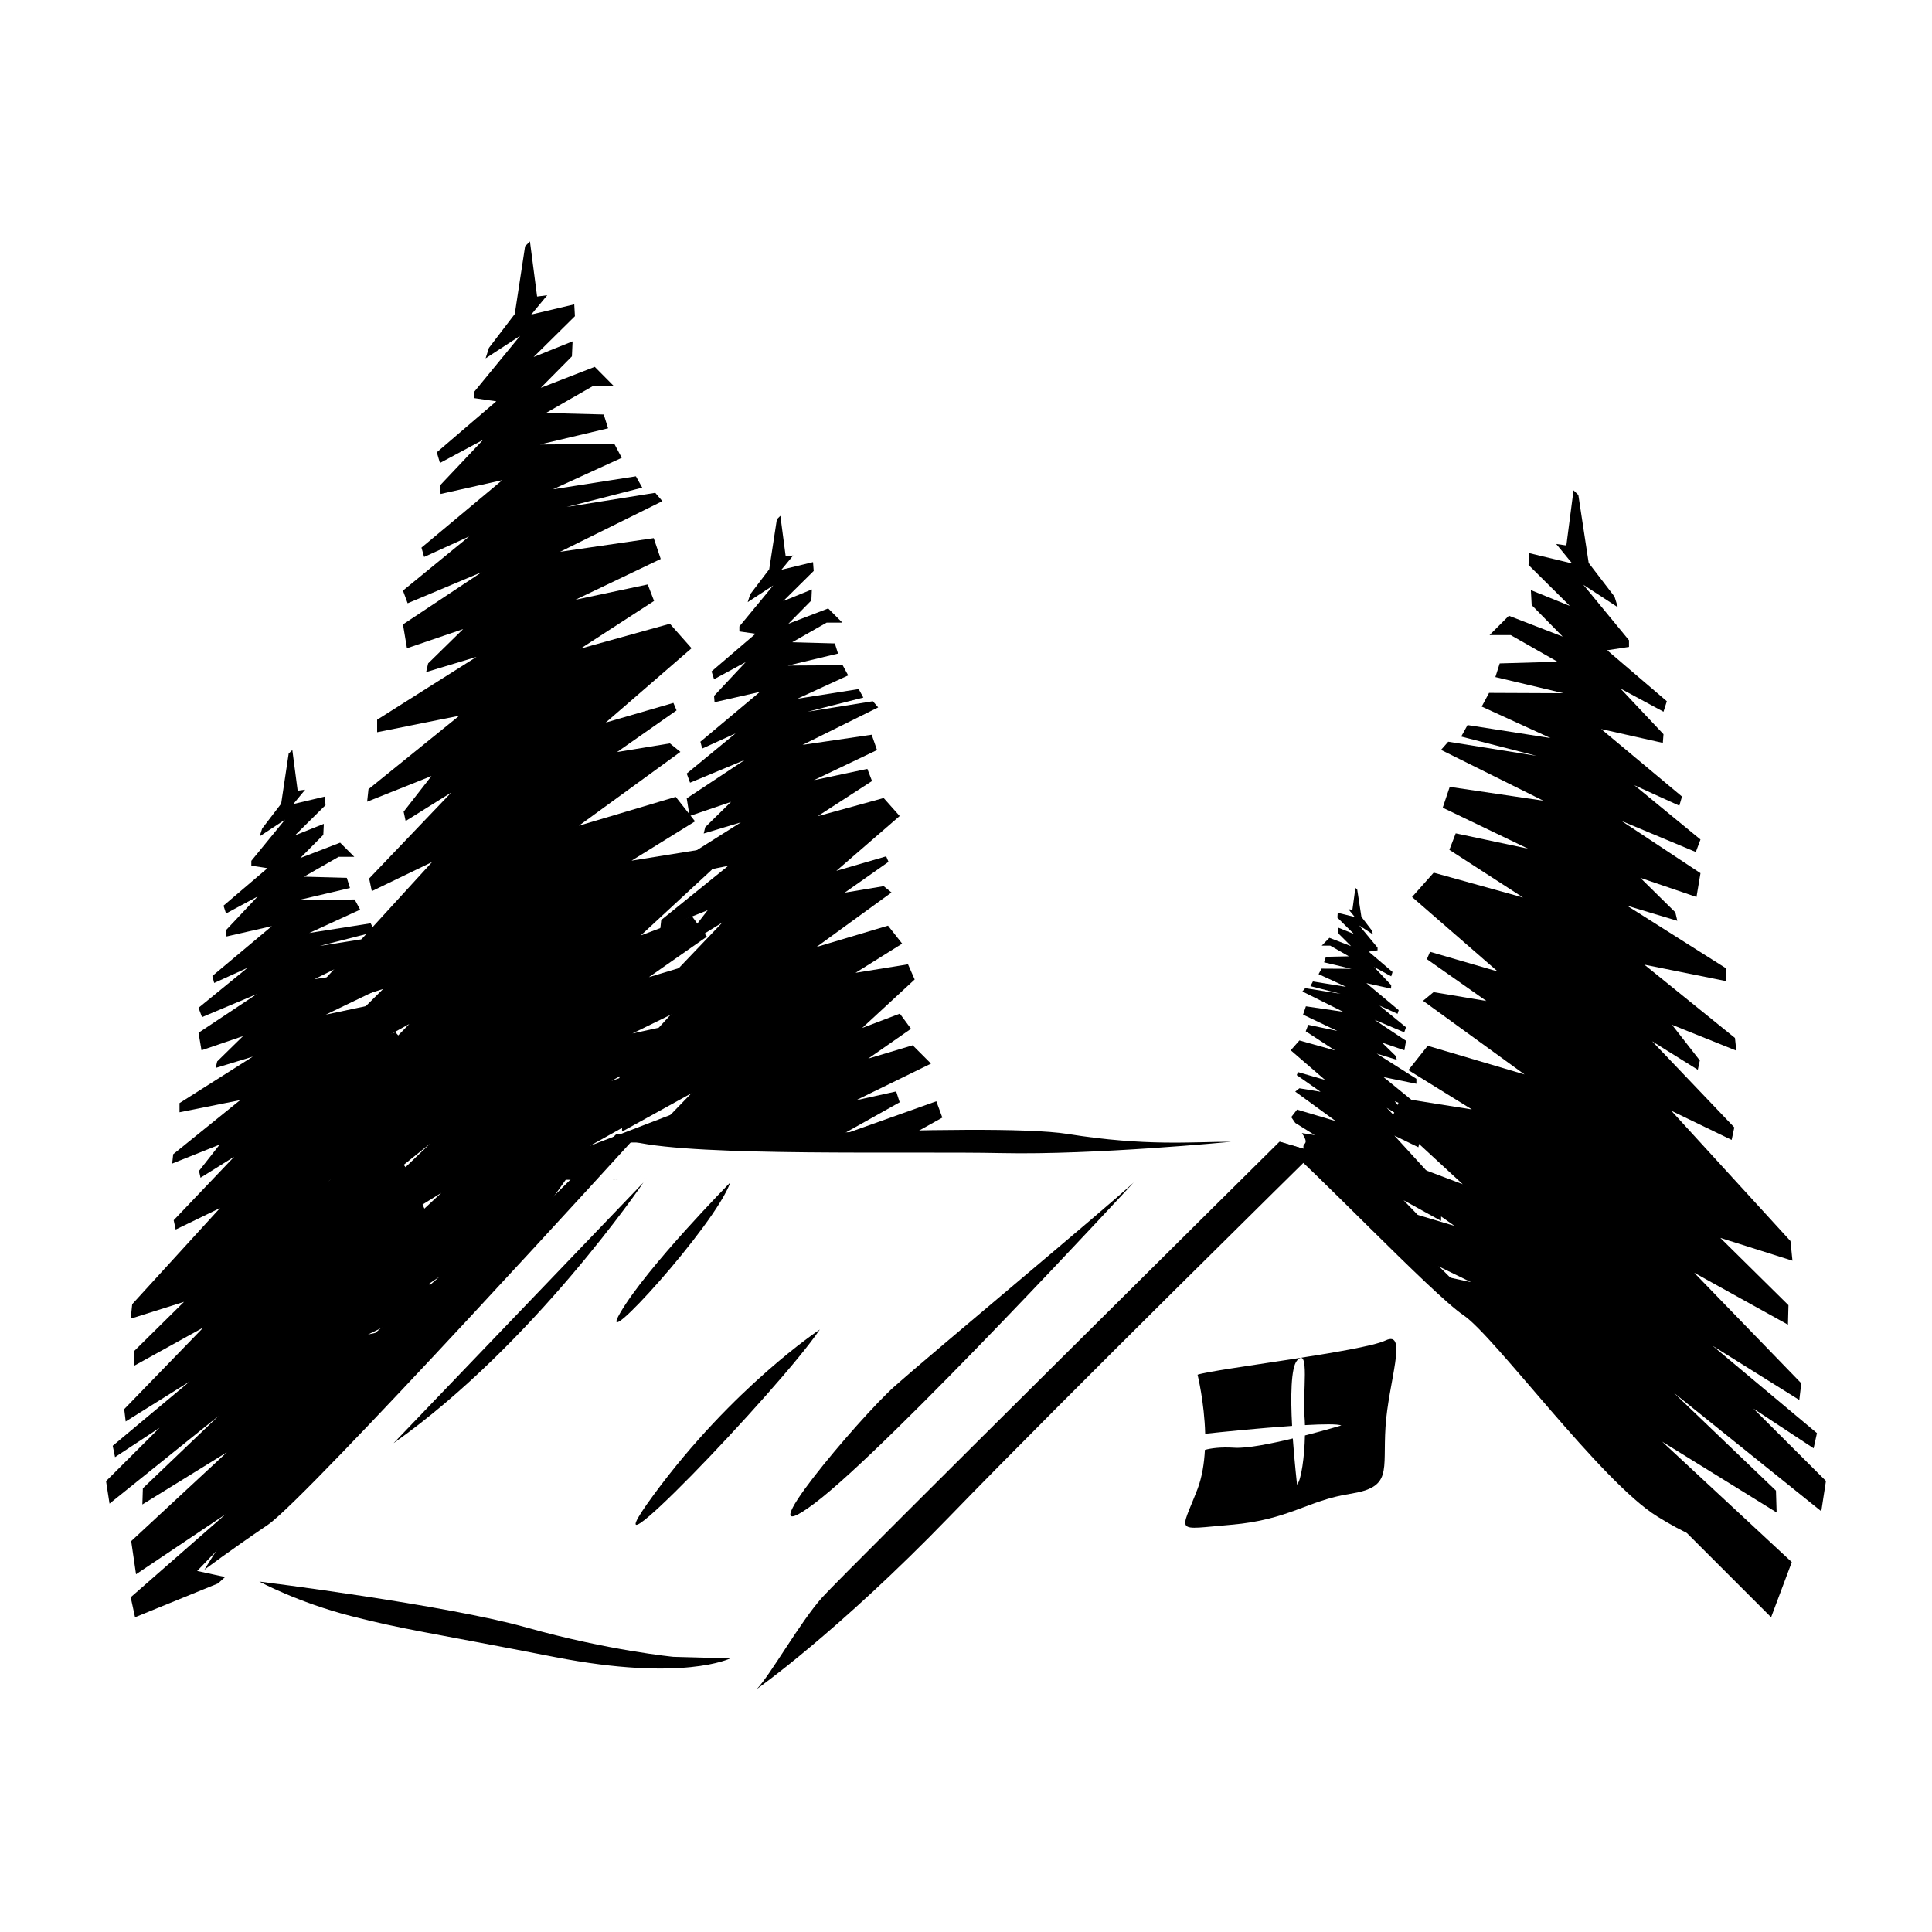 <?xml version="1.0" encoding="UTF-8" standalone="no"?>
<!DOCTYPE svg PUBLIC "-//W3C//DTD SVG 1.1//EN" "http://www.w3.org/Graphics/SVG/1.1/DTD/svg11.dtd">
<svg width="100%" height="100%" viewBox="0 0 2126 2126" version="1.1" xmlns="http://www.w3.org/2000/svg" xmlns:xlink="http://www.w3.org/1999/xlink" xml:space="preserve" xmlns:serif="http://www.serif.com/" style="fill-rule:evenodd;clip-rule:evenodd;stroke-linejoin:round;stroke-miterlimit:2;">
    <g transform="matrix(1,0,0,1,-41775.7,-4545.97)">
        <g id="ArtBoard1" transform="matrix(0.606,0,0,0.857,41775.7,4545.97)">
            <rect x="0" y="0" width="3507.87" height="2480.32" style="fill:none;"/>
            <g transform="matrix(10.674,0,0,7.547,-2153.43,-986.218)">
                <path d="M240.04,398.985C239.636,399.353 239.234,399.716 238.834,400.076L224.717,405.832L223.98,402.43L240.109,388.313L224.887,398.518L224.064,392.877L240.336,377.768L225.965,386.641L226.049,383.891L238.919,371.59L220.38,386.5L219.785,382.672L228.884,373.602L221.315,378.59L220.919,376.662L234.015,365.721L223.13,372.524L222.875,370.426L236.339,356.537L224.547,363.057L224.49,360.619L233.051,352.172L223.98,355.035L224.235,352.569L239.174,336.213L231.634,339.869L231.293,338.281L241.583,327.483L235.857,331.053L235.602,329.891L239.117,325.412L231.038,328.645L231.208,327.057L242.604,317.844L232.285,319.914L232.285,318.354L244.758,310.446L238.437,312.373L238.691,311.268L243.086,306.959L236.027,309.369L235.518,306.393L245.41,299.817L236.112,303.727L235.518,302.141L243.851,295.338L238.182,297.916L237.87,296.727L247.989,288.25L240.279,290.008L240.194,288.932L245.58,283.205L240.194,286.096L239.77,284.764L247.252,278.387L244.503,277.961L244.503,277.139L250.229,270.137L245.92,272.971L246.346,271.639L249.577,267.416L250.853,258.883L251.477,258.289L252.383,265.205L253.658,265.035L251.646,267.473L257.032,266.198L257.117,267.67L251.93,272.801L256.834,270.846L256.747,272.717L252.837,276.656L259.611,274.049L262.021,276.459L259.355,276.459L253.461,279.832L260.745,280.03L261.284,281.76L252.724,283.772L262.078,283.715L263.014,285.444L254.367,289.412L264.799,287.768L265.564,289.215L256.096,291.623L267.208,289.865L268.087,290.887L255.246,297.264L267.01,295.535L267.889,298.143L257.174,303.303L266.273,301.375L267.066,303.444L257.825,309.426L269.022,306.307L271.744,309.369L260.972,318.696L269.477,316.229L269.873,317.164L262.418,322.408L269.051,321.303L270.354,322.379L257.627,331.649L269.788,328.049L272.197,331.11L264.232,336.043L273.189,334.598L274.323,337.176L265.395,345.426L271.801,343.016L273.672,345.567L266.414,350.67L273.983,348.403L277.102,351.52L264.346,357.727L271.148,356.254L271.744,358.069L261.709,363.709L271.586,360.182L261.951,370.208L259.017,371.844L261.182,371.009L235.288,397.956L240.04,398.985Z"/>
            </g>
            <g transform="matrix(10.674,0,0,7.547,-2153.43,-986.218)">
                <path d="M311.972,331.132C311.753,331.144 311.534,331.155 311.315,331.166L311.318,331.165C311.536,331.154 311.754,331.143 311.972,331.132ZM254.991,299.504L275.259,277.338L264.997,282.297L264.544,280.143L278.519,265.516L270.752,270.364L270.412,268.776L275.146,262.711L264.203,267.076L264.431,264.949L279.879,252.449L265.904,255.256L265.904,253.129L282.799,242.444L274.238,245.022L274.578,243.549L280.531,237.709L270.979,240.969L270.298,236.914L283.706,228.014L271.092,233.315L270.298,231.16L281.552,221.948L273.898,225.436L273.444,223.848L287.192,212.367L276.704,214.719L276.591,213.274L283.933,205.508L276.591,209.448L276.053,207.633L286.172,198.959L282.459,198.42L282.459,197.287L290.226,187.819L284.357,191.647L284.925,189.86L289.318,184.106L291.076,172.569L291.898,171.746L293.117,181.129L294.846,180.903L292.125,184.192L299.438,182.461L299.552,184.475L292.521,191.418L299.154,188.754L299.041,191.305L293.74,196.662L302.925,193.092L306.185,196.379L302.585,196.379L294.619,200.944L304.455,201.199L305.192,203.551L293.599,206.301L306.27,206.215L307.518,208.569L295.811,213.926L309.927,211.715L311.004,213.643L298.162,216.932L313.215,214.522L314.434,215.94L297.029,224.557L312.959,222.233L314.15,225.776L299.637,232.719L311.939,230.112L313.017,232.918L300.516,241.026L315.709,236.801L319.395,240.969L304.796,253.612L316.305,250.266L316.843,251.541L306.724,258.629L315.709,257.155L317.495,258.6L300.232,271.158L316.701,266.254L319.989,270.42L309.189,277.11L321.322,275.155L322.853,278.641L310.748,289.838L319.451,286.549L322.002,290.037L312.138,296.924L322.398,293.834L326.623,298.059L309.331,306.506L318.572,304.492L319.395,306.959L305.76,314.584L327.842,306.733L329.23,310.475L302.131,325.612L325.602,316.598L327.133,319.403L318.35,325.064L305.341,325.055L299.234,331.41C298.82,331.407 298.406,331.402 297.992,331.395C296.797,333.095 295.602,334.774 294.409,336.431L263.691,368.398L255.672,371.674L254.65,367.053L276.478,347.92L255.898,361.781L254.764,354.127L276.818,333.633L257.344,345.68L257.457,341.967L274.891,325.272L249.747,345.483L248.981,340.295L257.627,331.649L261.284,327.992L251.051,334.768L250.484,332.158L268.229,317.334L253.488,326.518L253.148,323.711L271.375,304.891L255.416,313.705L255.359,310.389L266.925,298.938L254.65,302.821L254.991,299.504Z"/>
            </g>
            <g transform="matrix(10.674,0,0,7.547,-2153.43,-986.218)">
                <path d="M287.75,343.361L287.986,316.795L281.495,312.26L280.305,305.94L282.203,306.989L284.188,310.842L288.412,313.11L290.396,277.422L285.35,271.442L285.605,269.655L290.991,273.199L291.699,264.156L290.056,235.412L291.699,223.791L292.748,224.84L292.04,235.215L293.939,259.11L296.632,256.645L297.086,258.061L294.506,263.561L294.053,281.164L293.457,300.61L296.745,298.285L296.745,300.524L293.117,304.522L292.493,315.151L292.827,338.078L287.75,343.361Z"/>
            </g>
            <g transform="matrix(10.674,0,0,7.547,-2153.43,-986.218)">
                <path d="M306.943,331.331C306.632,331.343 306.324,331.354 306.015,331.365L306.013,331.354C306.323,331.347 306.633,331.34 306.943,331.331ZM319.054,269.514L318.572,266.508L328.465,259.961L319.139,263.844L318.572,262.285L326.878,255.453L321.208,258.033L320.896,256.871L331.017,248.395L323.306,250.153L323.221,249.076L328.606,243.321L323.221,246.24L322.796,244.908L330.279,238.502L327.529,238.106L327.529,237.256L333.284,230.281L328.947,233.117L329.372,231.785L332.604,227.533L333.907,219.028L334.503,218.434L335.41,225.35L336.686,225.18L334.673,227.617L340.059,226.313L340.172,227.817L334.984,232.948L339.86,230.963L339.775,232.834L335.863,236.801L342.639,234.194L345.048,236.604L342.383,236.604L336.516,239.948L343.772,240.147L344.311,241.875L335.778,243.916L345.104,243.86L346.04,245.59L337.395,249.557L347.826,247.914L348.619,249.36L339.123,251.768L350.235,249.983L351.143,251.031L338.273,257.41L350.037,255.68L350.943,258.289L340.2,263.418L349.3,261.492L350.094,263.561L340.853,269.541L352.078,266.451L354.799,269.514L344.027,278.84L352.503,276.373L352.899,277.309L345.444,282.553L352.078,281.448L353.41,282.524L340.654,291.793L352.814,288.166L355.225,291.227L347.287,296.188L356.217,294.742L357.35,297.321L348.421,305.571L354.827,303.133L356.727,305.711L349.441,310.785L357.01,308.518L360.128,311.637L347.372,317.873L354.203,316.369L354.799,318.213L344.736,323.854L361.035,318.043L362.056,320.821L354.799,324.873C354.488,324.946 354.177,325.018 353.866,325.09L311.246,325.059L319.366,316.682L307.574,323.201L307.518,320.737L316.078,312.289L307.007,315.151L307.262,312.686L322.229,296.328L314.66,299.987L314.32,298.426L324.639,287.627L318.884,291.199L318.657,290.037L322.144,285.53L314.065,288.789L314.235,287.201L325.631,277.989L315.313,280.059L315.313,278.471L327.785,270.59L321.463,272.49L321.719,271.412L326.112,267.104L319.054,269.514Z"/>
            </g>
            <g transform="matrix(10.674,0,0,7.547,-2153.43,-986.218)">
                <path d="M440.008,317.504L452.141,319.432L441.341,312.742L444.629,308.604L461.098,313.479L443.835,300.949L445.621,299.475L454.606,300.979L444.487,293.864L445.025,292.615L456.534,295.961L441.965,283.289L445.649,279.151L460.843,283.375L448.314,275.268L449.391,272.461L461.693,275.069L447.18,268.096L448.371,264.553L464.301,266.906L446.896,258.26L448.115,256.871L463.168,259.28L450.326,255.992L451.403,254.037L465.521,256.248L453.813,250.891L455.061,248.565L467.731,248.621L456.138,245.873L456.875,243.549L466.711,243.264L458.745,238.729L455.146,238.729L458.434,235.442L467.59,238.985L462.317,233.627L462.176,231.076L468.809,233.768L461.778,226.795L461.892,224.783L469.205,226.541L466.484,223.223L468.213,223.479L469.432,214.096L470.254,214.891L472.012,226.455L476.405,232.182L476.973,233.996L471.104,230.168L478.871,239.608L478.871,240.742L475.158,241.309L485.306,249.983L484.739,251.768L477.426,247.828L484.739,255.596L484.626,257.069L474.138,254.717L487.886,266.198L487.432,267.756L479.778,264.27L491.032,273.51L490.238,275.637L477.624,270.364L491.032,279.237L490.352,283.289L480.799,280.03L486.752,285.899L487.092,287.344L478.531,284.764L495.426,295.451L495.426,297.606L481.479,294.799L496.899,307.272L497.127,309.426L486.185,305.031L490.919,311.098L490.578,312.686L482.812,307.838L496.786,322.492L496.333,324.619L486.071,319.658L506.339,341.824L506.68,345.17L494.405,341.287L505.999,352.739L505.914,356.055L489.955,347.211L508.182,366.033L507.842,368.867L493.102,359.655L510.846,374.508L510.279,377.088L500.046,370.342L512.377,382.645L511.583,387.803L486.469,367.621L503.873,384.289L503.986,388.002L484.512,375.955L506.565,396.449L503.046,405.832L453.361,356.146L455.57,356.934L452.336,355.122L444.953,347.739L444.19,347.127L451.999,348.826L440.37,343.155L436.174,338.96L438.932,336.184L449.192,339.246L439.356,332.358L441.879,328.871L450.582,332.158L438.478,320.99L440.008,317.504Z"/>
            </g>
            <g transform="matrix(10.674,0,0,7.547,-2153.43,-986.218)">
                <path d="M473.496,376.281L468.64,371.425L468.837,357.473L468.241,346.842L464.585,342.873L464.585,340.635L467.873,342.959L467.277,323.514L466.824,305.91L464.244,300.383L464.698,298.965L467.42,301.432L469.29,277.565L468.582,267.16L469.631,266.112L471.274,277.735L469.631,306.477L470.339,315.52L475.725,312.004L475.98,313.762L470.935,319.744L472.919,355.459L477.143,353.192L479.154,349.309L481.025,348.26L479.835,354.61L473.344,359.145L473.496,376.281Z"/>
            </g>
            <g transform="matrix(10.674,0,0,7.547,-2153.43,-986.218)">
                <path d="M424.091,327.098C422.374,324.55 424.992,326.094 423.228,323.457L425.41,323.797L422.094,321.727L421.413,320.737L422.405,319.459L428.981,321.416L422.094,316.399L422.802,315.832L426.402,316.426L422.349,313.592L422.575,313.082L427.168,314.414L421.328,309.369L422.802,307.696L428.868,309.397L423.879,306.137L424.305,305.031L429.236,306.08L423.426,303.303L423.907,301.885L430.257,302.821L423.313,299.362L423.794,298.795L429.804,299.76L424.673,298.455L425.098,297.662L430.739,298.569L426.063,296.414L426.572,295.479L431.646,295.508L426.997,294.403L427.309,293.467L431.221,293.381L428.046,291.567L426.601,291.567L427.904,290.235L431.59,291.653L429.463,289.526L429.406,288.506L432.071,289.582L429.266,286.805L429.322,285.983L432.213,286.692L431.136,285.36L431.816,285.473L432.326,281.731L432.639,282.043L433.347,286.662L435.104,288.959L435.331,289.668L432.979,288.137L436.097,291.906L436.097,292.362L434.594,292.588L438.647,296.045L438.421,296.783L435.501,295.196L438.421,298.285L438.393,298.881L434.197,297.946L439.696,302.537L439.498,303.16L436.437,301.772L440.943,305.457L440.632,306.307L435.586,304.182L440.943,307.752L440.66,309.369L436.861,308.065L439.243,310.389L439.356,310.985L435.955,309.936L442.701,314.215L442.701,315.067L437.117,313.932L443.269,318.949L443.382,319.801L439.017,318.043L440.887,320.451L440.773,321.104L437.655,319.149L443.24,325.016L443.041,325.865L438.959,323.883L447.038,332.727L447.18,334.059L442.305,332.528L446.925,337.092L446.896,338.395L440.519,334.881L447.775,342.393L447.662,343.526L441.766,339.842L448.853,345.766L448.626,346.815L444.544,344.121L449.447,349.026L449.136,351.094L444.19,347.127L444.383,347.169L424.091,327.098Z"/>
            </g>
            <g transform="matrix(2.562,0,0,1.811,-95428.2,-8930.47)">
                <path d="M37526.5,5954.47L37703.6,5769.62C37703.6,5769.62 37625.9,5884.26 37526.5,5954.47Z"/>
            </g>
            <g transform="matrix(2.562,0,0,1.811,-95445,-8889.15)">
                <path d="M37771.7,5746.81C37771.7,5746.81 37712.6,5806.76 37693.7,5839.23C37674.8,5871.7 37761,5777.28 37771.7,5746.81Z"/>
            </g>
            <g transform="matrix(2.562,0,0,1.811,-95445,-8889.15)">
                <path d="M38057.6,5746.81C38057.6,5746.81 37885,5933.94 37831.6,5974.18C37778.1,6014.42 37863.3,5913.41 37888.3,5891.22C37913.2,5869.03 38040.1,5763.39 38057.6,5746.81Z"/>
            </g>
            <g transform="matrix(3.492,0,0,2.112,-130377,-10784.8)">
                <path d="M37762.2,5914.76C37762.2,5914.76 37717,5949.74 37675.8,6015.28C37634.6,6080.83 37741.3,5951.04 37762.2,5914.76Z"/>
            </g>
            <g transform="matrix(2.562,0,0,1.811,-95445,-8889.15)">
                <path d="M37790.5,6105.98C37790.5,6105.98 37848,6065.46 37927.2,5983.55C38006.5,5901.65 38185.7,5725.21 38185.7,5725.21L38160.9,5717.96C38160.9,5717.96 37853,6023.14 37837,6040.83C37821.1,6058.53 37800.3,6095.85 37790.5,6105.98Z"/>
            </g>
            <g transform="matrix(2.562,0,0,1.811,-95445,-8889.15)">
                <path d="M37399,6021.37C37399,6021.37 37438.4,5955.87 37467.4,5931.06C37496.3,5906.25 37691,5712.41 37691,5712.41L37706.5,5712.51C37706.5,5712.51 37471.7,5970.7 37444,5989.49C37416.3,6008.28 37399,6021.37 37399,6021.37Z"/>
            </g>
            <g transform="matrix(2.562,0,0,1.811,-95445,-8889.15)">
                <path d="M37437.9,6029.78C37437.9,6029.78 37569.8,6046.15 37627.5,6062.41C37685.3,6078.67 37731.4,6083.14 37731.4,6083.14L37771.7,6084.23C37771.7,6084.23 37738.3,6101.06 37647.4,6083.31C37556.5,6065.56 37540.2,6063.82 37502.7,6054.19C37465.2,6044.56 37437.9,6029.78 37437.9,6029.78Z"/>
            </g>
            <g transform="matrix(2.562,0,0,1.811,-95445,-8889.15)">
                <path d="M37703.6,5717.96C37703.6,5717.96 37954.9,5703.46 38010.8,5712.41C38066.8,5721.36 38099.2,5717.88 38126.7,5717.96C38126.7,5717.96 38029.7,5727.39 37964.4,5725.99C37899.2,5724.59 37749.2,5728.61 37703.6,5717.96Z"/>
            </g>
            <g transform="matrix(2.562,0,0,1.811,-95445,-8889.15)">
                <path d="M38160.9,5717.81L38185.7,5725.21C38185.7,5725.21 38435.9,5964.93 38456.5,5983.55C38477.1,6002.17 38468.4,6008.22 38428.6,5983.55C38388.8,5958.89 38313.4,5855.78 38291.4,5840.95C38269.3,5826.11 38181.2,5733.18 38160.9,5717.81Z"/>
            </g>
            <g transform="matrix(2.562,0,0,1.811,-95445,-8889.15)">
                <path d="M38179,5918.85C38179,5916.7 38178.8,5914.67 38178.7,5912.82C38177.2,5897.06 38182.6,5862.7 38173.4,5873.07C38169,5878.13 38168.8,5899.18 38169.9,5919.41C38146.8,5920.99 38119.1,5923.8 38108.3,5924.99C38107.7,5902.57 38102.9,5883.12 38102.9,5883.12C38115.2,5878.99 38219.7,5866.7 38236.1,5858.84C38252.4,5850.97 38238,5888.86 38236.1,5920.26C38234.1,5951.67 38241.1,5962.83 38210.9,5967.58C38180.7,5972.33 38167.6,5986.04 38126.7,5989.49C38085.8,5992.94 38090.6,5996.21 38102.9,5964.08C38106.1,5955.61 38107.6,5945.99 38108.1,5936.41C38112.2,5935.31 38118.9,5934.25 38129.2,5934.89C38138,5935.43 38154.8,5932.08 38170.4,5928.32C38171.7,5946.03 38173.4,5961.06 38173.4,5961.06C38176.4,5957.87 38178.7,5941.04 38179,5926.19C38193.4,5922.52 38204.8,5919.09 38204.8,5919.09C38202.1,5918 38191.9,5918.13 38179,5918.85Z"/>
            </g>
        </g>
    </g>
</svg>

